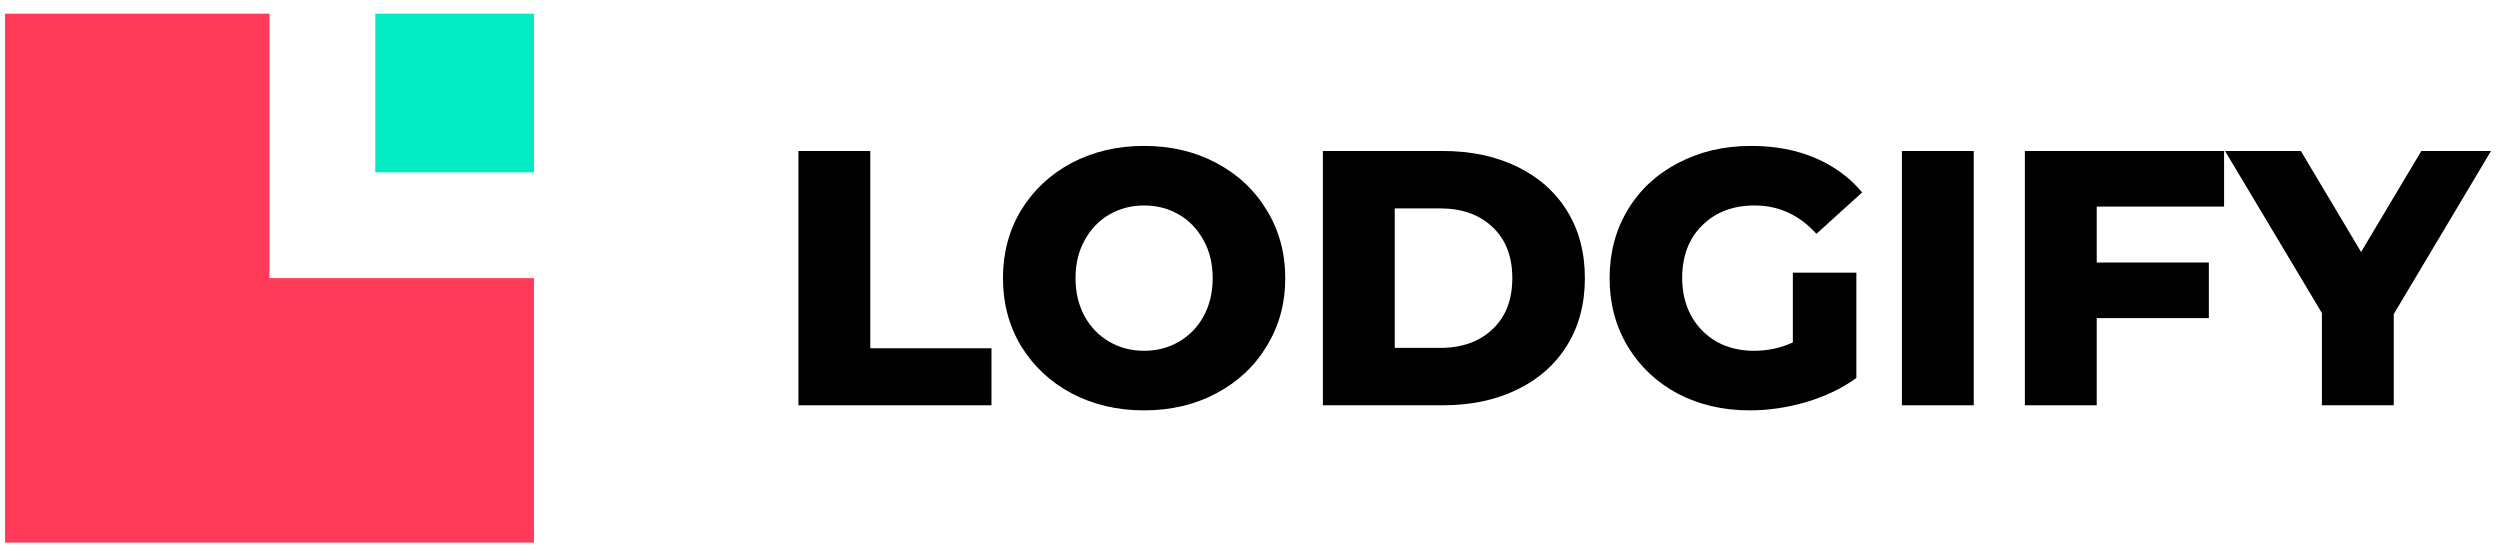 <svg width="178" height="39" viewBox="0 0 178 39" fill="none" xmlns="http://www.w3.org/2000/svg">
<path d="M56.849 10.751H61.964V24.796H70.593V28.856H56.849V10.751Z" fill="black"/>
<path d="M81.46 29.218C79.548 29.218 77.826 28.813 76.293 28.003C74.777 27.192 73.58 26.072 72.702 24.64C71.841 23.209 71.41 21.597 71.41 19.804C71.41 18.01 71.841 16.398 72.702 14.967C73.58 13.536 74.777 12.415 76.293 11.604C77.826 10.794 79.548 10.389 81.46 10.389C83.372 10.389 85.086 10.794 86.602 11.604C88.134 12.415 89.332 13.536 90.193 14.967C91.071 16.398 91.51 18.01 91.51 19.804C91.51 21.597 91.071 23.209 90.193 24.64C89.332 26.072 88.134 27.192 86.602 28.003C85.086 28.813 83.372 29.218 81.46 29.218ZM81.46 24.977C82.373 24.977 83.2 24.761 83.94 24.33C84.681 23.899 85.267 23.295 85.697 22.519C86.128 21.726 86.343 20.821 86.343 19.804C86.343 18.786 86.128 17.89 85.697 17.114C85.267 16.32 84.681 15.708 83.94 15.277C83.2 14.846 82.373 14.63 81.46 14.63C80.547 14.63 79.721 14.846 78.98 15.277C78.239 15.708 77.654 16.32 77.223 17.114C76.793 17.89 76.577 18.786 76.577 19.804C76.577 20.821 76.793 21.726 77.223 22.519C77.654 23.295 78.239 23.899 78.98 24.33C79.721 24.761 80.547 24.977 81.46 24.977Z" fill="black"/>
<path d="M94.189 10.751H102.741C104.722 10.751 106.479 11.121 108.012 11.863C109.545 12.604 110.733 13.656 111.577 15.018C112.421 16.381 112.843 17.976 112.843 19.804C112.843 21.631 112.421 23.226 111.577 24.589C110.733 25.951 109.545 27.003 108.012 27.744C106.479 28.486 104.722 28.856 102.741 28.856H94.189V10.751ZM102.535 24.77C104.085 24.77 105.325 24.33 106.255 23.451C107.202 22.571 107.676 21.355 107.676 19.804C107.676 18.252 107.202 17.036 106.255 16.157C105.325 15.277 104.085 14.838 102.535 14.838H99.305V24.77H102.535Z" fill="black"/>
<path d="M127.651 19.416H132.173V26.916C131.139 27.658 129.951 28.227 128.607 28.624C127.264 29.02 125.92 29.218 124.577 29.218C122.682 29.218 120.977 28.822 119.461 28.029C117.946 27.218 116.757 26.097 115.896 24.666C115.035 23.235 114.604 21.614 114.604 19.804C114.604 17.993 115.035 16.372 115.896 14.941C116.757 13.51 117.954 12.398 119.487 11.604C121.02 10.794 122.751 10.389 124.68 10.389C126.368 10.389 127.884 10.673 129.227 11.242C130.571 11.811 131.69 12.63 132.586 13.699L129.331 16.648C128.108 15.303 126.644 14.63 124.939 14.63C123.388 14.63 122.14 15.105 121.192 16.053C120.245 16.984 119.771 18.234 119.771 19.804C119.771 20.804 119.987 21.7 120.417 22.494C120.848 23.27 121.451 23.882 122.226 24.33C123.001 24.761 123.888 24.977 124.887 24.977C125.869 24.977 126.79 24.778 127.651 24.382V19.416Z" fill="black"/>
<path d="M135.416 10.751H140.531V28.856H135.416V10.751Z" fill="black"/>
<path d="M149.286 14.708V18.691H157.269V22.649H149.286V28.856H144.171V10.751H158.355V14.708H149.286Z" fill="black"/>
<path d="M170.435 22.364V28.856H165.32V22.287L158.422 10.751H163.821L168.11 17.941L172.399 10.751H177.359L170.435 22.364Z" fill="black"/>
<path fill-rule="evenodd" clip-rule="evenodd" d="M0.359 0.974V38.633H38.019V19.803H19.189V0.974H0.359Z" fill="#FF3B59"/>
<path fill-rule="evenodd" clip-rule="evenodd" d="M26.721 12.271H38.019V0.974H26.721V12.271Z" fill="#03EBC3"/>
</svg>
